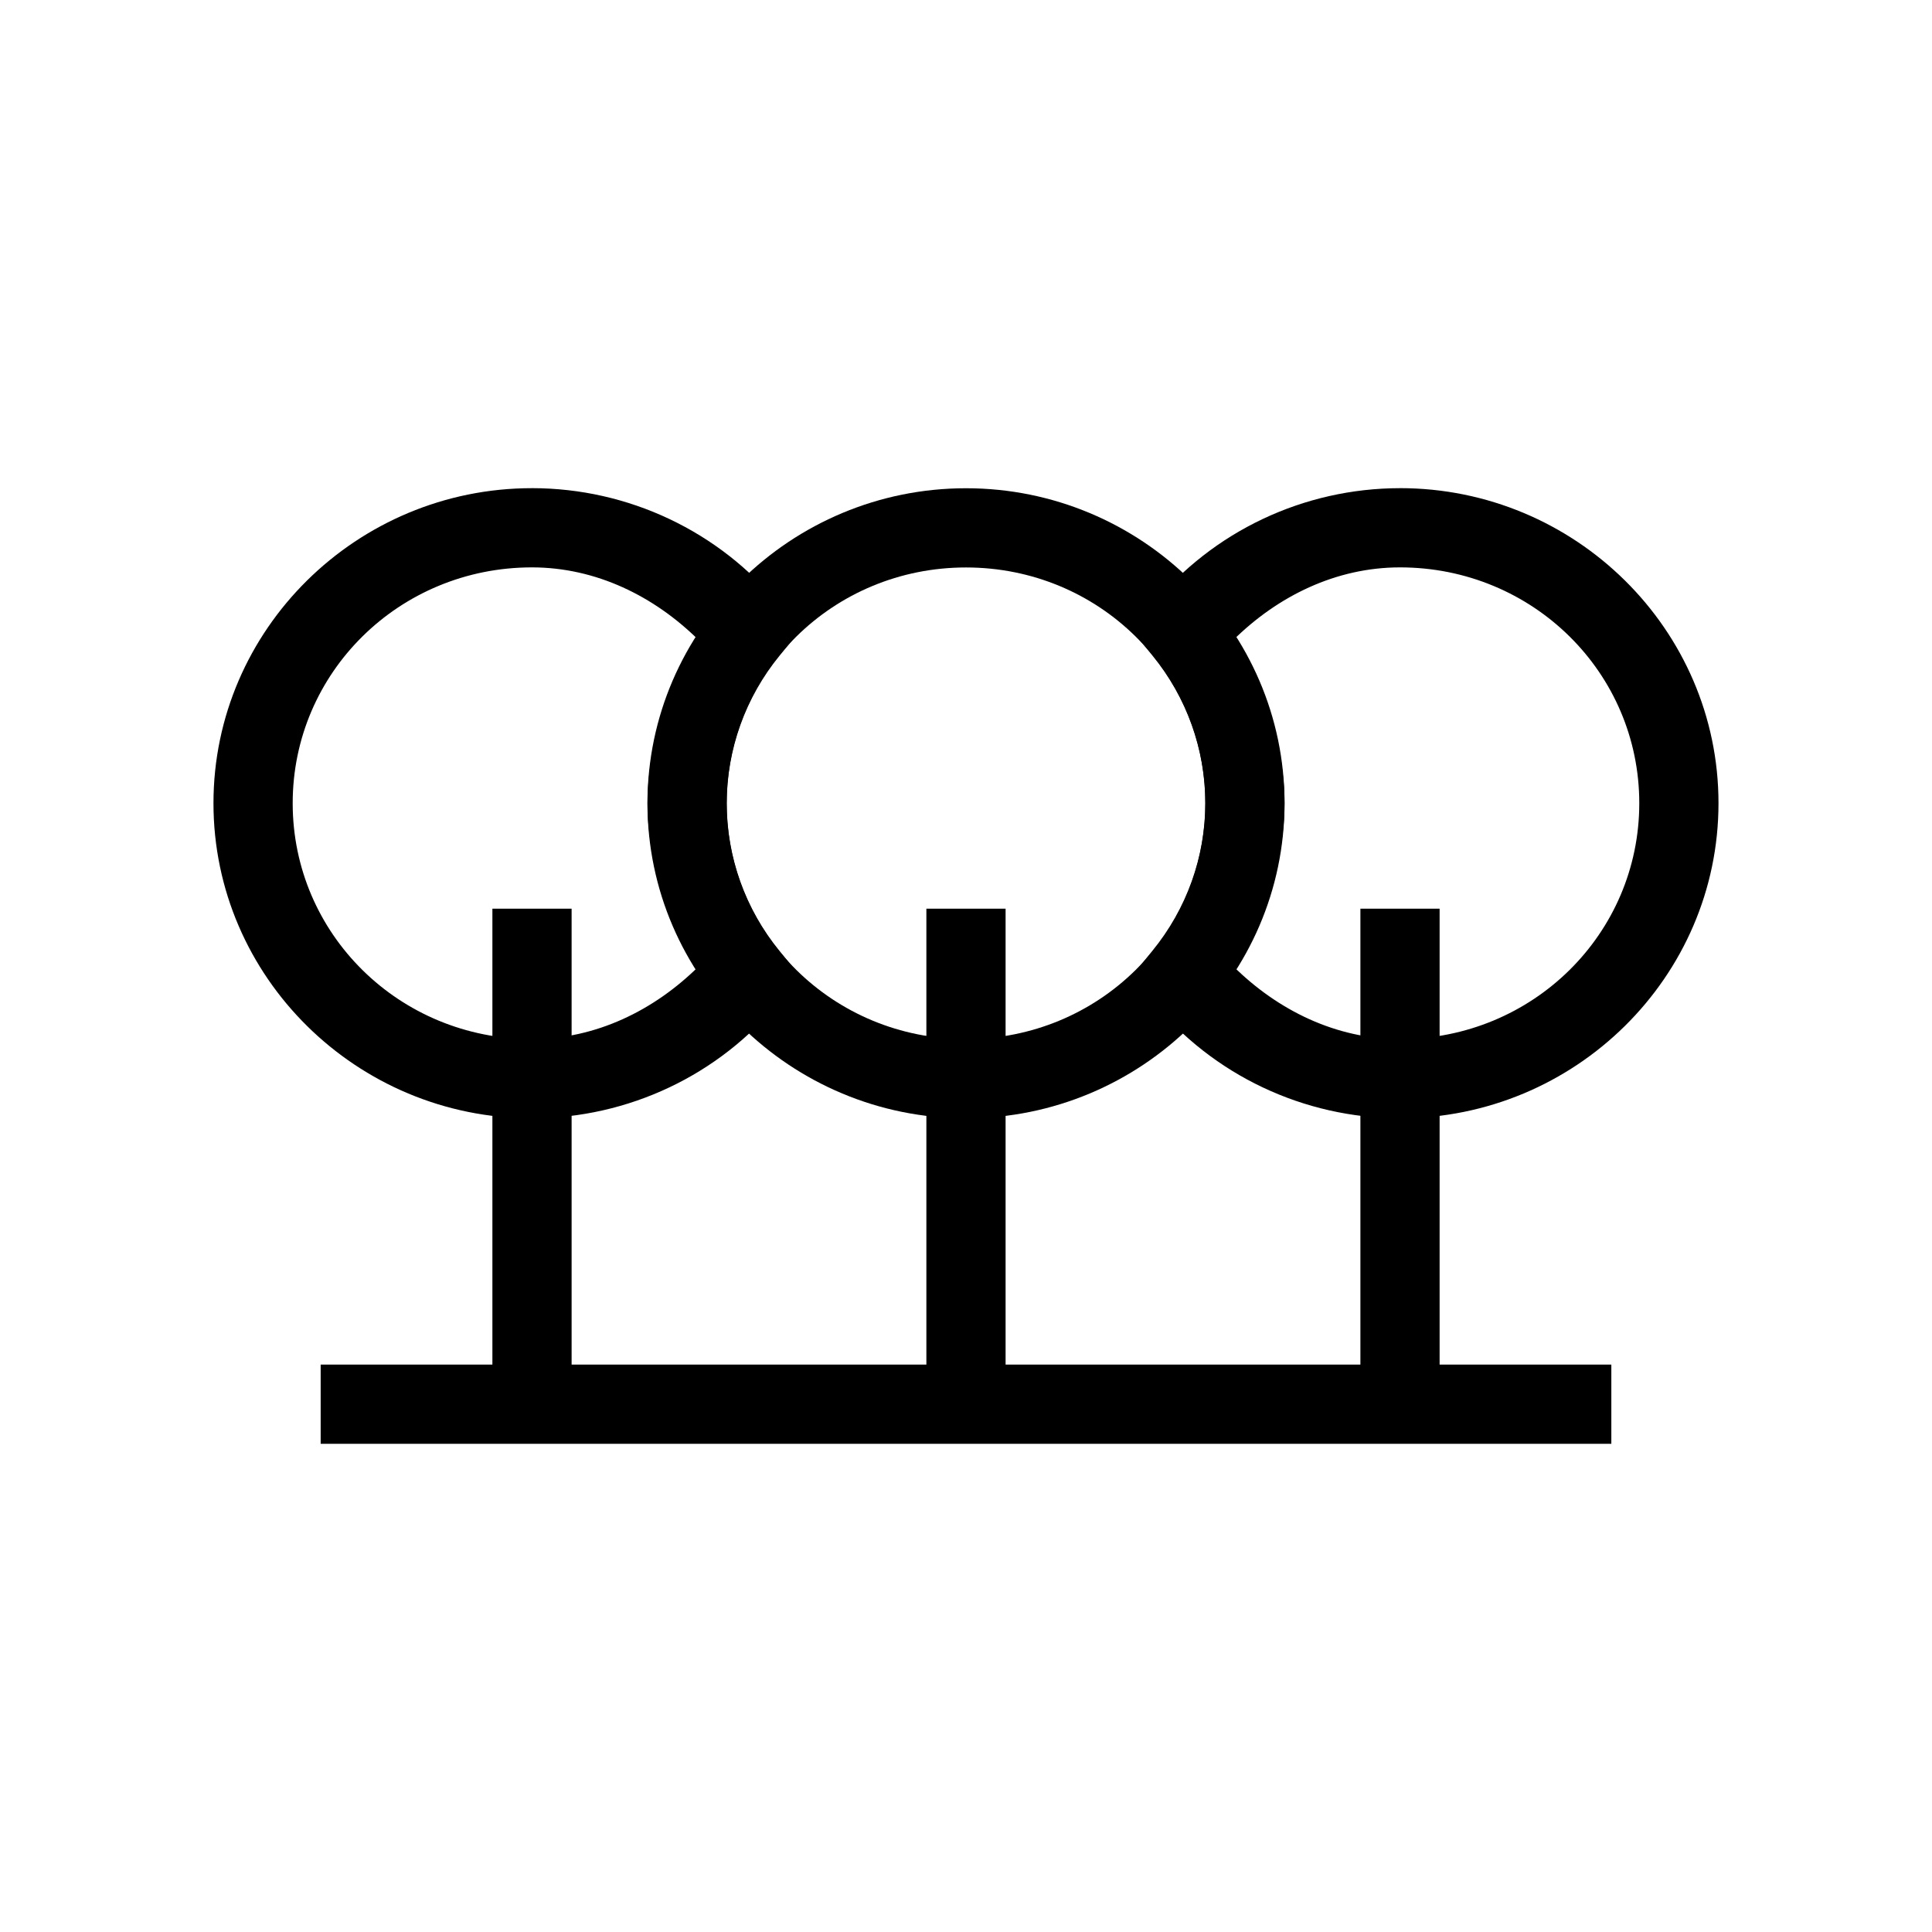 <?xml version="1.0" encoding="UTF-8"?>
<!-- Uploaded to: ICON Repo, www.iconrepo.com, Generator: ICON Repo Mixer Tools -->
<svg fill="#000000" width="800px" height="800px" version="1.1" viewBox="144 144 512 512" xmlns="http://www.w3.org/2000/svg">
 <g>
  <path d="m228.98 505.63v20.992h342.04v-20.992z"/>
  <path d="m284.99 273.37c-46.43-0.008-84.422 37.434-84.418 83.496-0.004 46.062 37.988 83.5 84.418 83.496h0.02c25.461-0.031 49.582-11.422 65.602-31.059l5.41-6.641-5.434-6.641c-9.078-11.113-13.996-24.914-14-39.156 0.023-14.238 4.957-28.055 14.043-39.156l5.434-6.621-5.41-6.664c-16.027-19.648-40.164-31.043-65.641-31.059h-0.02zm0 20.992c16.949 0.012 32.367 7.613 44.176 19.289-8.156 13.082-13.551 27.695-13.57 43.215 0.008 15.523 5.398 30.145 13.551 43.234-11.805 11.676-27.215 19.25-44.156 19.27-35.227 0.004-63.43-27.93-63.426-62.504-0.004-34.574 28.199-62.508 63.426-62.504z"/>
  <path d="m515 273.37c-25.465 0.016-49.594 11.406-65.621 31.035l-5.434 6.641 5.434 6.641c9.09 11.113 14.035 24.926 14.043 39.176-0.016 14.234-4.961 28.031-14.043 39.133l-5.41 6.641 5.41 6.641c16.02 19.652 40.148 31.047 65.621 31.078 46.43 0.004 84.422-37.434 84.418-83.496 0.004-46.062-37.988-83.5-84.418-83.496zm0 20.992c35.227-0.004 63.43 27.93 63.426 62.504 0.004 34.566-28.191 62.496-63.406 62.504-16.949-0.02-32.375-7.609-44.176-19.289 8.152-13.078 13.555-27.68 13.57-43.195v-0.02c-0.008-15.531-5.41-30.156-13.57-43.254 11.809-11.664 27.219-19.238 44.156-19.25z"/>
  <path d="m400 273.39c-46.426 0-84.418 37.418-84.418 83.477 0 46.059 37.992 83.496 84.418 83.496 46.426 0 84.418-37.438 84.418-83.496 0-46.059-37.992-83.477-84.418-83.477zm0 20.992c35.223 0 63.426 27.914 63.426 62.484 0 34.57-28.203 62.504-63.426 62.504s-63.426-27.934-63.426-62.504c0-34.57 28.203-62.484 63.426-62.484z"/>
  <path d="m274.49 384.81v131.32h20.992v-131.32z"/>
  <path d="m504.52 384.81v131.32h20.992v-131.32z"/>
  <path d="m389.5 384.81v131.32h20.992v-131.32z"/>
 </g>
</svg>